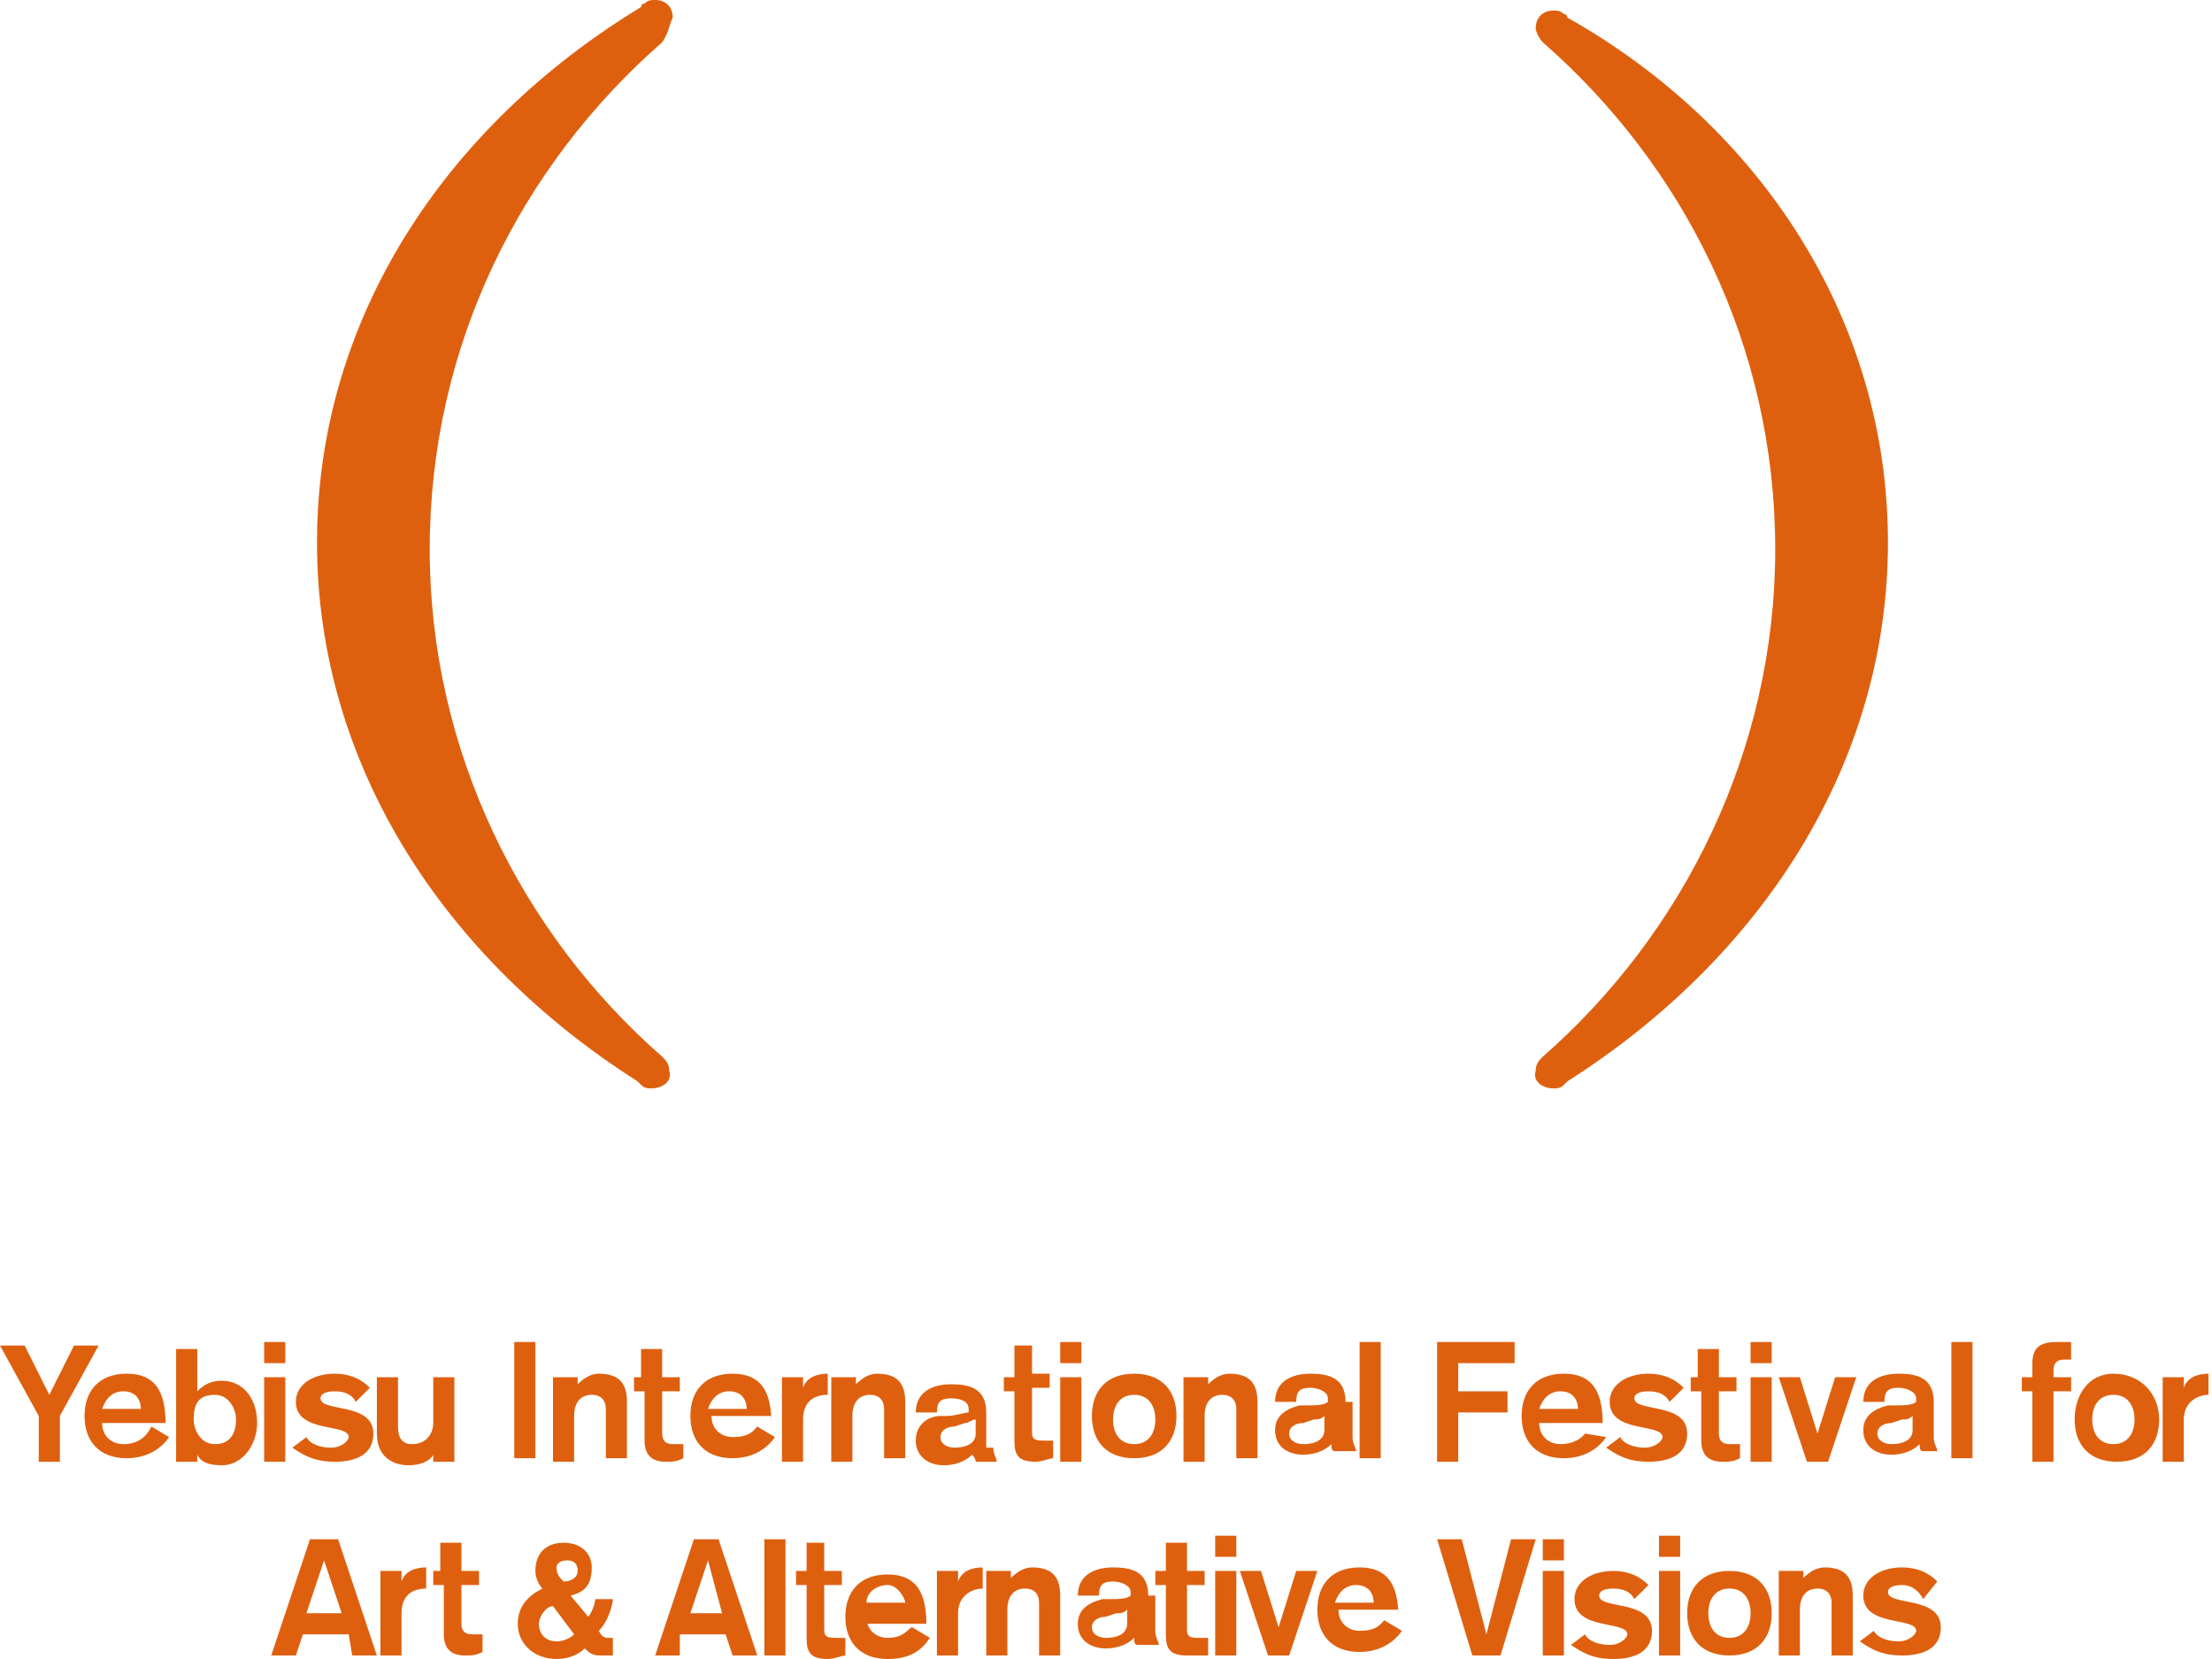 <svg xmlns="http://www.w3.org/2000/svg" viewBox="0 0 62.8 47.1"><path d="M9 15.4c0 6.3 3.6 11.8 9.1 15.3l.1.1c.1.1.2.1.3.1.3 0 .6-.2.5-.5 0-.2-.1-.3-.2-.4-4-3.5-6.6-8.7-6.6-14.4 0-5.8 2.6-10.9 6.6-14.4.2-.3.2-.5.3-.7 0-.3-.2-.5-.5-.5-.1 0-.2 0-.3.1-.1 0-.1.1-.1.1C12.6 3.6 9 9.1 9 15.4zm44.6 0c0 6.3-3.6 11.8-9.1 15.3l-.1.1c-.1.1-.2.1-.3.1-.3 0-.6-.2-.5-.5 0-.2.1-.3.2-.4 4-3.5 6.6-8.7 6.6-14.4 0-5.8-2.6-10.9-6.6-14.4-.1-.1-.2-.3-.2-.4 0-.3.2-.5.5-.5.1 0 .2 0 .3.1.1 0 .1.1.1.1 5.5 3.1 9.1 8.6 9.1 14.9zM1.1 40.2l-1.1-2h.7l.7 1.4.7-1.4h.7l-1.1 2v1.3h-.6v-1.3zm1.8-.2c.1-.3.3-.5.6-.5.4 0 .5.3.5.5H2.9zm1.8.4c0-.9-.3-1.4-1.1-1.4s-1.2.5-1.2 1.2.4 1.2 1.2 1.2c.6 0 1-.3 1.2-.6l-.5-.3c-.1.2-.3.5-.8.5-.3 0-.6-.2-.6-.6h1.8zm1.4-.8c.4 0 .6.4.6.7 0 .3-.1.7-.6.7-.4 0-.6-.4-.6-.7 0-.4.1-.7.6-.7zM5 41.5h.6v-.2c.1.2.3.3.7.3.6 0 1-.6 1-1.2 0-.7-.4-1.2-1-1.2-.3 0-.5.1-.7.3v-1.2H5v3.2zm2.5-2.4h.6v2.4h-.6v-2.4zm0-1h.6v.6h-.6v-.6zm2.6 1.7c-.1-.2-.3-.3-.6-.3s-.4.1-.4.2c0 .4 1.5.1 1.5 1 0 .6-.5.8-1.1.8-.6 0-.9-.2-1.2-.4l.4-.3c.1.2.4.3.7.3.3 0 .5-.2.5-.3 0-.4-1.5-.1-1.5-1 0-.5.5-.8 1.1-.8.6 0 .9.3 1 .4l-.4.4zm2.8 1.7h-.6v-.2c-.1.2-.4.3-.7.3-.4 0-.9-.2-.9-.9v-1.6h.6v1.4c0 .3.1.5.4.5.4 0 .6-.3.6-.6v-1.3h.6v2.4zm1.7-3.4h.6v3.3h-.6v-3.3zm1.2 1h.6v.2c.2-.2.4-.3.6-.3.6 0 .8.3.8.8v1.6h-.6V40c0-.2-.1-.4-.4-.4-.3 0-.5.2-.5.6v1.3h-.6v-2.4zm2.5 0H18v.4h.3v1.4c0 .4.2.6.6.6.2 0 .3 0 .5-.1V41h-.3c-.2 0-.3-.1-.3-.3v-1.2h.5v-.4h-.5v-.8h-.6v.8zm1.8.9c.1-.3.3-.5.6-.5.4 0 .5.3.5.5h-1.1zm1.8.4c0-.9-.3-1.4-1.1-1.4s-1.2.5-1.2 1.2.4 1.2 1.2 1.2c.6 0 1-.3 1.2-.6l-.5-.3c-.1.1-.2.3-.7.3-.3 0-.6-.2-.6-.6h1.7zm.3-1.3h.6v.3c.1-.3.4-.4.7-.4v.6c-.4 0-.7.2-.7.7v1.2h-.6v-2.4zm1.5 0h.6v.2c.2-.2.4-.3.6-.3.6 0 .8.3.8.8v1.6h-.6V40c0-.2-.1-.4-.4-.4-.3 0-.5.2-.5.6v1.3h-.6v-2.4zm4.5 2c0 .2.1.3.1.4h-.6c0-.1-.1-.2-.1-.2-.2.2-.5.3-.8.3-.5 0-.8-.3-.8-.7 0-.5.4-.7.7-.7h.2c.2 0 .5-.1.6-.1V40c0-.2-.2-.3-.5-.3s-.4.1-.4.4H26c0-.6.5-.8 1-.8s1 .1 1 .8v1zm-.5-.8c-.1 0-.2.1-.3.1l-.3.1c-.2 0-.4.1-.4.3 0 .2.2.3.4.3.3 0 .6-.1.6-.4v-.4zm1-2.1h.6v.8h.5v.4h-.5v1.2c0 .2 0 .3.3.3h.3v.5c-.1 0-.3.1-.5.1-.5 0-.6-.2-.6-.6v-1.4h-.3v-.4h.3v-.9zm1.4.9h.6v2.4h-.6v-2.4zm0-1h.6v.6h-.6v-.6zm2.1 1.5c.4 0 .6.3.6.7 0 .4-.2.7-.6.7-.4 0-.6-.3-.6-.7 0-.4.2-.7.6-.7zm0-.6c-.8 0-1.2.5-1.2 1.2s.4 1.2 1.2 1.2c.8 0 1.2-.5 1.2-1.2S33 39 32.2 39zm1.5.1h.6v.2c.2-.2.4-.3.6-.3.6 0 .8.3.8.8v1.6h-.6V40c0-.2-.1-.4-.4-.4-.3 0-.5.2-.5.6v1.3h-.6v-2.4zm3.9 1.5c0 .3-.3.4-.6.4-.2 0-.4-.1-.4-.3 0-.2.2-.3.4-.3l.3-.1c.1 0 .2 0 .3-.1v.4zm.6-.8c0-.7-.5-.8-1-.8s-1 .2-1 .8h.6c0-.3.1-.4.4-.4.2 0 .5.1.5.3v.1c-.1.1-.4.1-.6.1h-.2c-.4.1-.7.3-.7.7 0 .5.4.7.8.7.3 0 .6-.1.8-.3 0 .1 0 .2.1.2h.6c0-.1-.1-.2-.1-.4v-1zm.4-1.7h.6v3.3h-.6v-3.3zm2.2 0H43v.6h-1.6v.8h1.4v.6h-1.4v1.4h-.6v-3.4zm2.9 1.9c.1-.3.3-.5.6-.5.4 0 .5.3.5.5h-1.1zm1.8.4c0-.9-.3-1.4-1.1-1.4s-1.2.5-1.2 1.2.4 1.2 1.2 1.2c.6 0 1-.3 1.2-.6l-.6-.1s-.2.3-.7.3c-.3 0-.6-.2-.6-.6h1.8zm1.9-.6c-.1-.2-.3-.3-.6-.3s-.4.1-.4.2c0 .4 1.5.1 1.5 1 0 .6-.5.8-1.1.8-.6 0-.9-.2-1.2-.4l.4-.3c.1.2.4.3.7.3.3 0 .5-.2.5-.3 0-.4-1.5-.1-1.5-1 0-.5.5-.8 1.1-.8.6 0 .9.3 1 .4l-.4.4zm.9-.7H48v.4h.3v1.4c0 .4.2.6.6.6.2 0 .3 0 .5-.1V41h-.3c-.2 0-.3-.1-.3-.3v-1.2h.5v-.4h-.5v-.8h-.6v.8zm1.4 0h.6v2.4h-.6v-2.4zm0-1h.6v.6h-.6v-.6zm.8 1h.6l.5 1.6.5-1.6h.6l-.8 2.4h-.6l-.8-2.4zm3.8 1.5c0 .3-.3.4-.6.4-.2 0-.4-.1-.4-.3 0-.2.2-.3.4-.3l.3-.1c.1 0 .2 0 .3-.1v.4zm.6-.8c0-.7-.5-.8-1-.8s-1 .2-1 .8h.6c0-.3.1-.4.4-.4.2 0 .5.1.5.3v.1c-.1.1-.4.1-.6.1h-.2c-.4.1-.7.3-.7.7 0 .5.4.7.8.7.3 0 .6-.1.8-.3 0 .1 0 .2.1.2h.4c0-.1-.1-.2-.1-.4v-1zm.5-1.7h.6v3.3h-.6v-3.3zm2.3 1.4h-.3v-.4h.3v-.4c0-.5.3-.6.7-.6h.4v.5h-.2c-.2 0-.3.1-.3.3v.2h.5v.4h-.5v2h-.6v-2zm3.6.8c0 .7-.4 1.2-1.2 1.2-.8 0-1.2-.5-1.2-1.2S59.3 39 60 39c.8 0 1.3.6 1.3 1.3zm-1.9 0c0 .4.2.7.6.7.4 0 .6-.3.6-.7 0-.4-.2-.7-.6-.7-.4 0-.6.3-.6.7zm2.1 1.2h.5v-1.2c0-.5.4-.7.7-.7V39c-.3 0-.6.1-.7.4v-.3h-.6v2.4zM9.7 45.8h-1l.5-1.5.5 1.5zm-2 1.2h.7l.2-.6h1.3l.1.6h.7l-1.1-3.3h-.8L7.7 47zm3.1-2.4h.6v.3c.1-.3.4-.4.7-.4v.6c-.4 0-.7.2-.7.7V47h-.6v-2.4zm1.8 0h-.3v.4h.3v1.4c0 .4.2.6.6.6.2 0 .3 0 .5-.1v-.5h-.3c-.2 0-.3-.1-.3-.3V45h.5v-.4h-.5v-.8h-.6v.8zm3.7 1.8c-.1.1-.3.2-.5.2-.3 0-.5-.2-.5-.5 0-.2.2-.5.4-.5l.6.8zm-.1-1.1c.4-.1.6-.3.6-.8 0-.4-.3-.7-.8-.7s-.8.3-.8.8c0 .2.1.4.2.5-.4.2-.7.5-.7 1 0 .6.5 1 1.1 1 .3 0 .6-.1.8-.3.2.2.3.2.5.2h.3v-.5h-.1c-.1 0-.2 0-.3-.2.3-.3.4-.8.4-.9h-.5c0 .1-.1.4-.2.5l-.5-.6zm-.1-1c.2 0 .3.1.3.3 0 .2-.2.3-.4.3-.1-.1-.2-.2-.2-.4 0-.1.1-.2.3-.2zm4 0l-.5 1.5h.9l-.4-1.5zm-.4-.6h.7l1.1 3.3h-.7l-.2-.6h-1.3v.6h-.7l1.1-3.3zm2 0h.6V47h-.6v-3.3zm1.1.1h.6v.8h.5v.4h-.5v1.2c0 .2 0 .3.3.3h.3v.5c-.1 0-.3.1-.5.1-.5 0-.6-.2-.6-.6V45h-.3v-.4h.3v-.8zm1.8 2.1c0 .4.3.6.6.6.5 0 .6-.3.7-.3l.5.3c-.2.3-.5.6-1.2.6-.8 0-1.2-.5-1.2-1.2s.4-1.2 1.2-1.2c.8 0 1.1.5 1.1 1.4h-1.7zm1.1-.4c0-.1-.2-.5-.5-.5s-.6.2-.6.5h1.1zm.9 1.5h.6v-1.2c0-.5.4-.7.7-.7v-.6c-.3 0-.6.1-.7.4v-.3h-.6V47zm1.5-2.4h.6v.2c.2-.2.4-.3.6-.3.6 0 .8.3.8.8V47h-.6v-1.5c0-.2-.1-.4-.4-.4-.3 0-.5.2-.5.6V47H28v-2.4zm3.9 1.5c0 .3-.3.4-.6.4-.2 0-.4-.1-.4-.3 0-.2.2-.3.4-.3l.3-.1c.1 0 .2 0 .3-.1v.4zm.6-.8c0-.7-.5-.8-1-.8s-1 .2-1 .8h.6c0-.3.1-.4.4-.4.2 0 .5.1.5.3v.1c-.1.1-.4.1-.6.1h-.2c-.4.1-.7.3-.7.7 0 .5.4.7.8.7.3 0 .6-.1.8-.3 0 .1 0 .2.1.2h.6c0-.1-.1-.2-.1-.4v-1zm.5-1.5h.6v.8h.5v.4h-.5v1.2c0 .2 0 .3.3.3h.3v.5h-.6c-.5 0-.6-.2-.6-.6V45h-.3v-.4h.3v-.8zm1.4.4h.6v-.6h-.6v.6zm0 2.8h.6v-2.4h-.6V47zm.7-2.4h.6l.5 1.6.5-1.6h.6l-.8 2.4H36l-.8-2.4zm2.7.9c.1-.3.3-.5.6-.5.4 0 .5.3.5.5h-1.1zm1.8.4c0-.9-.3-1.4-1.1-1.4s-1.2.5-1.2 1.2.4 1.2 1.2 1.2c.6 0 1-.3 1.2-.6l-.5-.3c-.1.1-.2.3-.7.3-.3 0-.6-.2-.6-.6h1.7zm1.1-2.2h.7l.7 2.7.7-2.7h.7l-1 3.3h-.8l-1-3.3zm3 .9h.6V47h-.6v-2.4zm0-.9h.6v.6h-.6v-.6zm2.6 1.7c-.1-.2-.3-.3-.6-.3s-.4.1-.4.2c0 .4 1.5.1 1.5 1 0 .6-.5.8-1.1.8-.6 0-.9-.2-1.2-.4l.4-.3c.1.2.4.3.7.3.3 0 .5-.2.5-.3 0-.4-1.5-.1-1.5-1 0-.5.5-.8 1.1-.8.6 0 .9.3 1 .4l-.4.4zm.7-1.2h.6v-.6h-.6v.6zm0 2.8h.6v-2.4h-.6V47zm2-1.9c.4 0 .6.3.6.7 0 .4-.2.7-.6.7-.4 0-.6-.3-.6-.7 0-.4.2-.7.6-.7zm0-.5c-.8 0-1.2.5-1.2 1.2s.4 1.2 1.2 1.2c.8 0 1.2-.5 1.2-1.2s-.4-1.2-1.2-1.2zm1.5 0h.6v.2c.2-.2.4-.3.6-.3.6 0 .8.3.8.8V47H52v-1.5c0-.2-.1-.4-.4-.4-.3 0-.5.2-.5.6V47h-.6v-2.4zm4 .8c-.1-.2-.3-.4-.6-.4s-.4.1-.4.2c0 .4 1.5.1 1.5 1 0 .6-.5.8-1.1.8-.6 0-.9-.2-1.2-.4l.4-.3c.1.2.4.3.7.3.3 0 .5-.2.5-.3 0-.4-1.5-.1-1.5-1 0-.5.5-.8 1.1-.8.6 0 .9.3 1 .4l-.4.5z" fill="#de600f"/></svg>